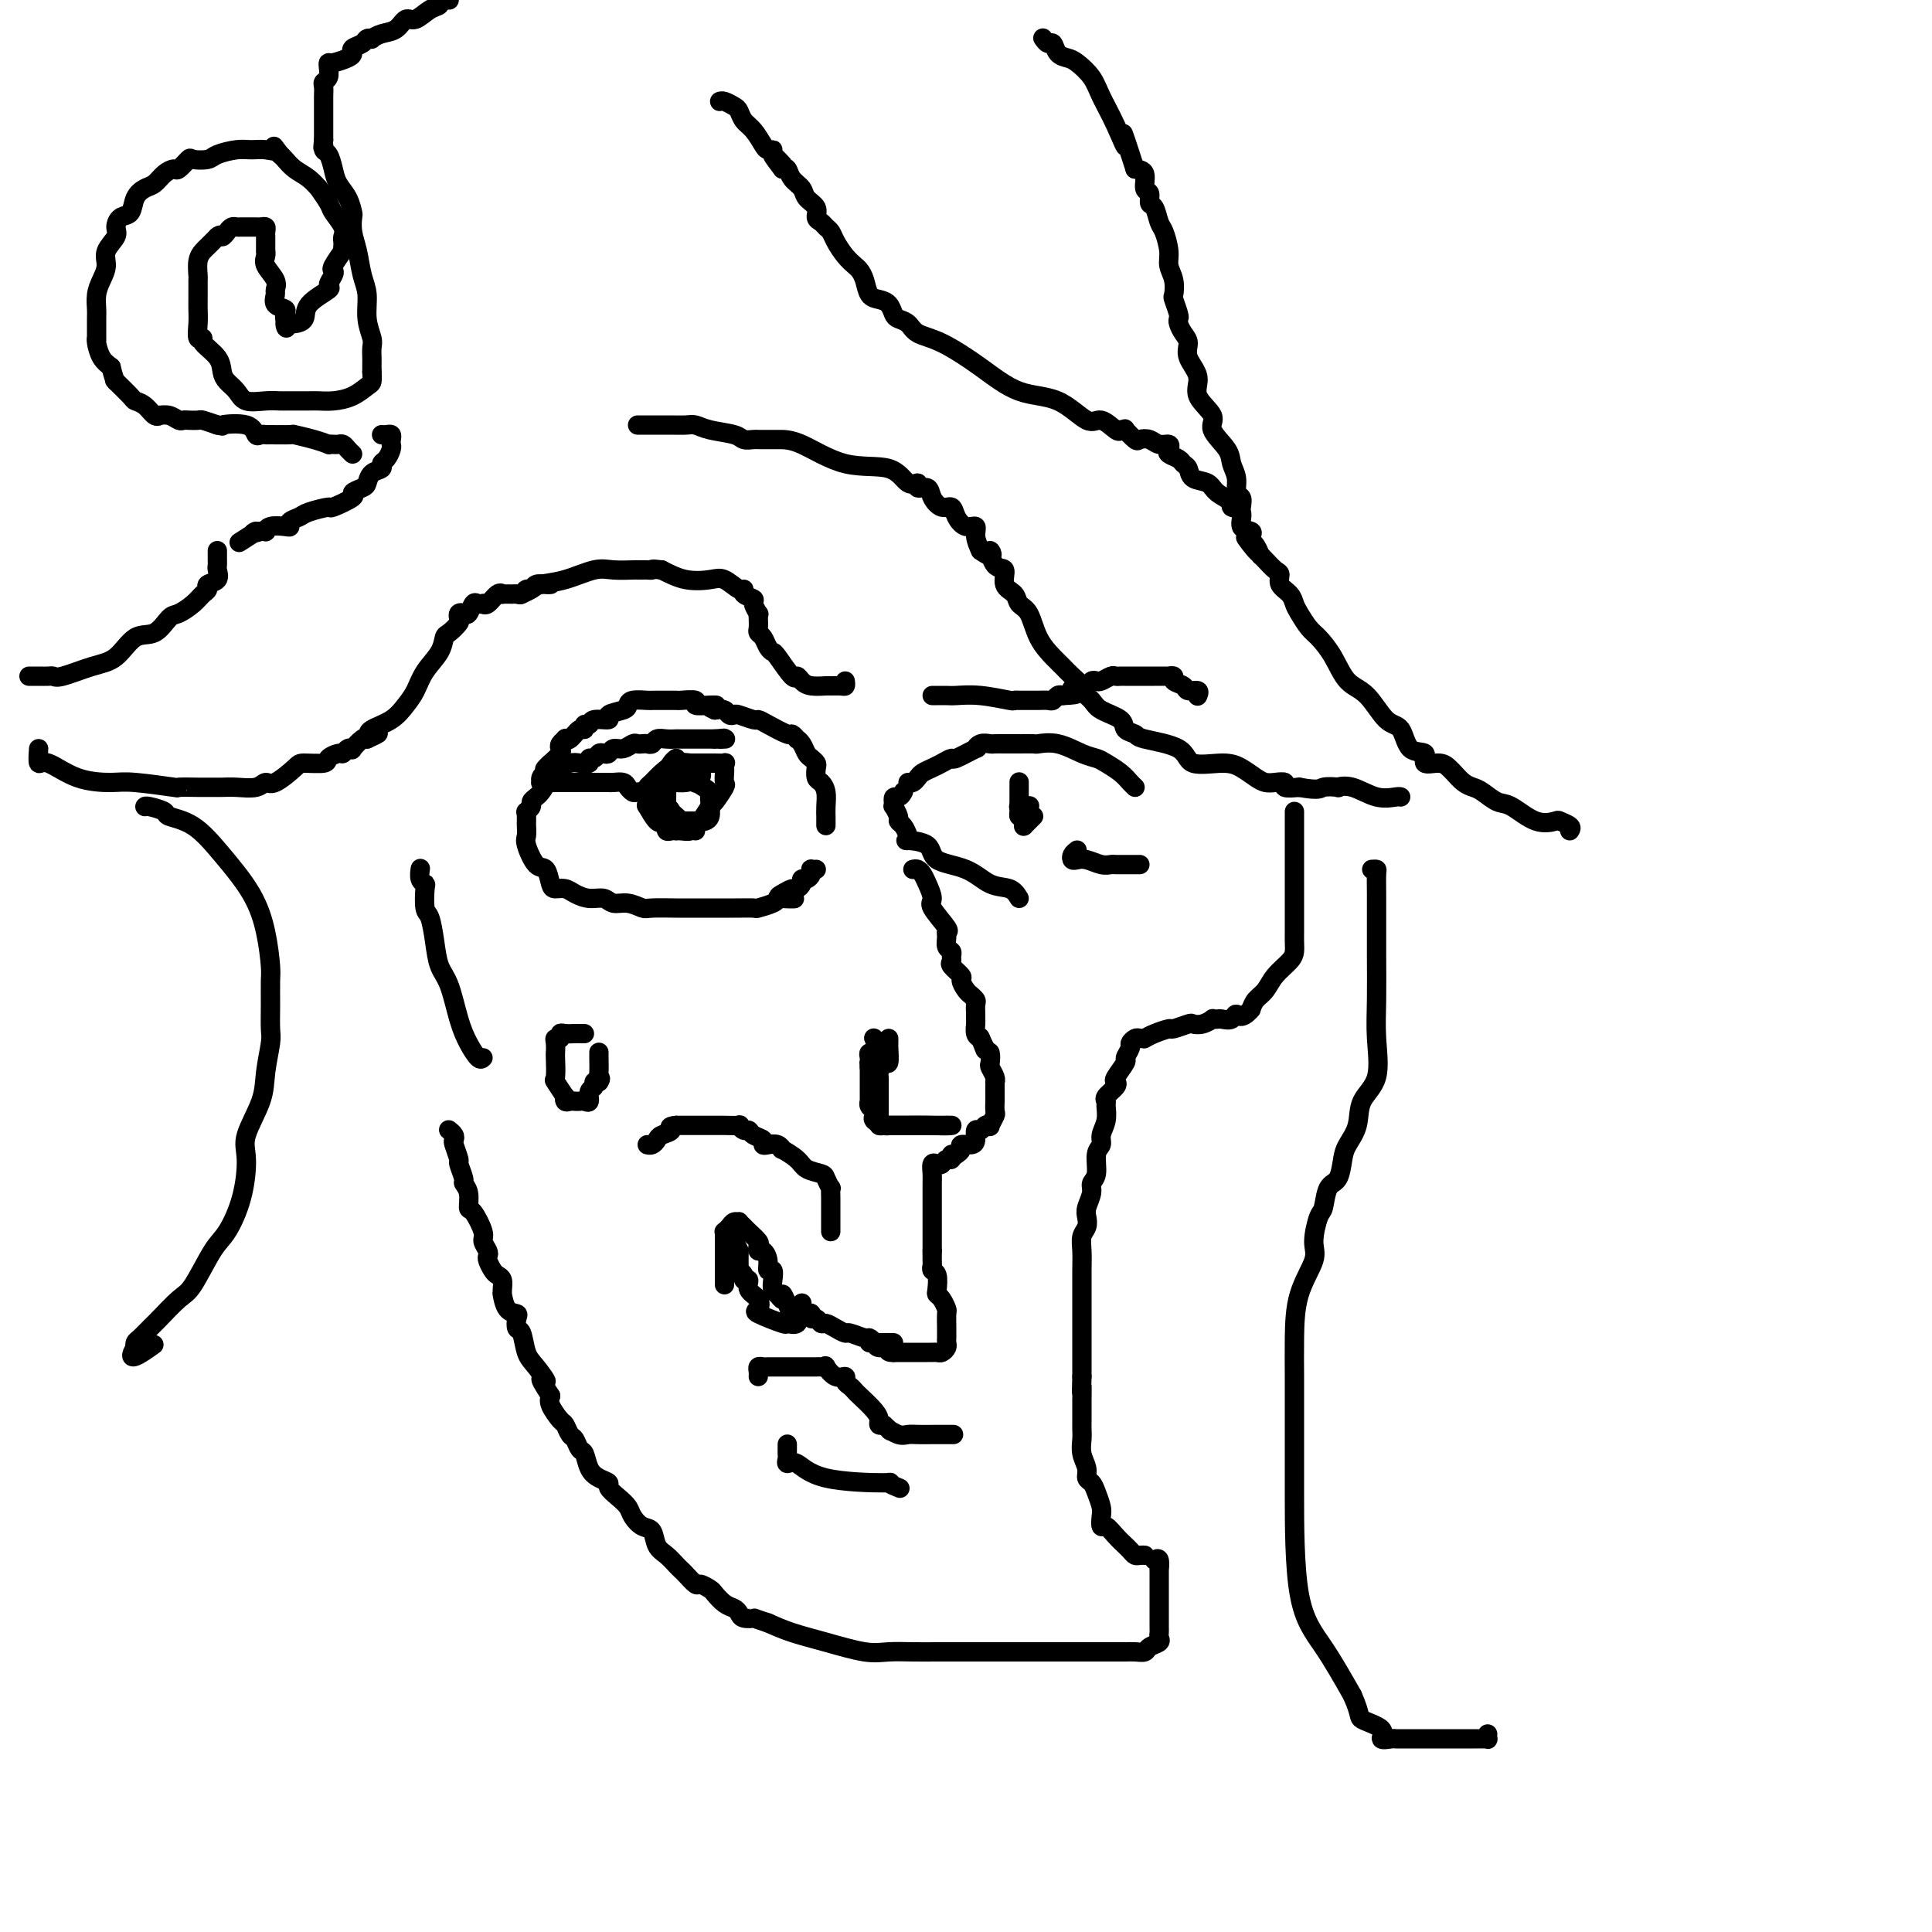 <svg viewBox='0 0 400 400' version='1.1' xmlns='http://www.w3.org/2000/svg' xmlns:xlink='http://www.w3.org/1999/xlink'><g fill='none' stroke='#000000' stroke-width='4' stroke-linecap='round' stroke-linejoin='round'><path d='M150,266c-0.000,-0.313 -0.000,-0.626 0,-1c0.000,-0.374 0.000,-0.808 0,-2c-0.000,-1.192 -0.001,-3.142 0,-4c0.001,-0.858 0.003,-0.625 0,-1c-0.003,-0.375 -0.012,-1.358 0,-2c0.012,-0.642 0.046,-0.942 0,-1c-0.046,-0.058 -0.171,0.127 0,0c0.171,-0.127 0.638,-0.567 1,-1c0.362,-0.433 0.621,-0.860 1,-1c0.379,-0.140 0.880,0.008 1,0c0.120,-0.008 -0.139,-0.171 0,0c0.139,0.171 0.678,0.677 1,1c0.322,0.323 0.429,0.463 1,1c0.571,0.537 1.607,1.470 2,2c0.393,0.530 0.143,0.658 0,1c-0.143,0.342 -0.178,0.899 0,1c0.178,0.101 0.570,-0.254 1,0c0.430,0.254 0.899,1.119 1,2c0.101,0.881 -0.166,1.780 0,2c0.166,0.220 0.766,-0.240 1,0c0.234,0.240 0.101,1.180 0,2c-0.101,0.820 -0.172,1.520 0,2c0.172,0.480 0.586,0.740 1,1'/><path d='M161,268c1.571,2.234 0.997,0.319 1,0c0.003,-0.319 0.581,0.958 1,2c0.419,1.042 0.677,1.850 1,2c0.323,0.150 0.709,-0.359 1,0c0.291,0.359 0.488,1.586 0,2c-0.488,0.414 -1.659,0.014 -2,0c-0.341,-0.014 0.150,0.359 -1,0c-1.150,-0.359 -3.939,-1.449 -5,-2c-1.061,-0.551 -0.393,-0.564 0,-1c0.393,-0.436 0.513,-1.297 0,-2c-0.513,-0.703 -1.658,-1.250 -2,-2c-0.342,-0.750 0.119,-1.703 0,-2c-0.119,-0.297 -0.816,0.062 -1,0c-0.184,-0.062 0.147,-0.545 0,-1c-0.147,-0.455 -0.771,-0.882 -1,-1c-0.229,-0.118 -0.061,0.073 0,0c0.061,-0.073 0.016,-0.411 0,-1c-0.016,-0.589 -0.004,-1.428 0,-2c0.004,-0.572 0.001,-0.878 0,-1c-0.001,-0.122 -0.001,-0.061 0,0'/><path d='M153,259c-0.861,-2.174 -1.014,-1.108 -1,-1c0.014,0.108 0.196,-0.742 0,-1c-0.196,-0.258 -0.771,0.074 -1,0c-0.229,-0.074 -0.113,-0.556 0,-1c0.113,-0.444 0.223,-0.850 0,-1c-0.223,-0.150 -0.778,-0.043 -1,0c-0.222,0.043 -0.111,0.021 0,0'/><path d='M189,180c0.330,-0.075 0.660,-0.150 1,0c0.340,0.150 0.691,0.524 1,1c0.309,0.476 0.576,1.055 1,2c0.424,0.945 1.004,2.255 1,3c-0.004,0.745 -0.590,0.924 0,2c0.590,1.076 2.358,3.048 3,4c0.642,0.952 0.158,0.885 0,1c-0.158,0.115 0.011,0.412 0,1c-0.011,0.588 -0.201,1.466 0,2c0.201,0.534 0.794,0.725 1,1c0.206,0.275 0.026,0.636 0,1c-0.026,0.364 0.101,0.731 0,1c-0.101,0.269 -0.429,0.440 0,1c0.429,0.560 1.617,1.508 2,2c0.383,0.492 -0.037,0.527 0,1c0.037,0.473 0.532,1.382 1,2c0.468,0.618 0.910,0.943 1,1c0.090,0.057 -0.172,-0.153 0,0c0.172,0.153 0.778,0.670 1,1c0.222,0.330 0.059,0.473 0,1c-0.059,0.527 -0.013,1.437 0,2c0.013,0.563 -0.007,0.780 0,1c0.007,0.220 0.040,0.444 0,1c-0.040,0.556 -0.154,1.445 0,2c0.154,0.555 0.577,0.778 1,1'/><path d='M203,215c2.121,5.301 0.424,1.055 0,0c-0.424,-1.055 0.426,1.083 1,2c0.574,0.917 0.872,0.614 1,1c0.128,0.386 0.087,1.462 0,2c-0.087,0.538 -0.219,0.540 0,1c0.219,0.460 0.791,1.380 1,2c0.209,0.620 0.056,0.939 0,1c-0.056,0.061 -0.015,-0.137 0,0c0.015,0.137 0.004,0.609 0,1c-0.004,0.391 -0.001,0.700 0,1c0.001,0.300 0.001,0.590 0,1c-0.001,0.410 -0.004,0.940 0,1c0.004,0.060 0.016,-0.352 0,0c-0.016,0.352 -0.060,1.466 0,2c0.060,0.534 0.224,0.487 0,1c-0.224,0.513 -0.834,1.586 -1,2c-0.166,0.414 0.114,0.170 0,0c-0.114,-0.170 -0.621,-0.266 -1,0c-0.379,0.266 -0.631,0.894 -1,1c-0.369,0.106 -0.855,-0.308 -1,0c-0.145,0.308 0.049,1.340 0,2c-0.049,0.660 -0.343,0.950 -1,1c-0.657,0.050 -1.677,-0.140 -2,0c-0.323,0.140 0.051,0.612 0,1c-0.051,0.388 -0.525,0.694 -1,1'/><path d='M198,239c-1.477,1.327 -1.169,0.146 -1,0c0.169,-0.146 0.199,0.744 0,1c-0.199,0.256 -0.628,-0.122 -1,0c-0.372,0.122 -0.688,0.743 -1,1c-0.312,0.257 -0.619,0.149 -1,0c-0.381,-0.149 -0.834,-0.341 -1,0c-0.166,0.341 -0.044,1.213 0,2c0.044,0.787 0.012,1.487 0,2c-0.012,0.513 -0.003,0.838 0,1c0.003,0.162 0.001,0.162 0,1c-0.001,0.838 -0.000,2.515 0,3c0.000,0.485 0.000,-0.221 0,0c-0.000,0.221 -0.000,1.369 0,2c0.000,0.631 0.000,0.746 0,1c-0.000,0.254 -0.000,0.648 0,1c0.000,0.352 0.000,0.661 0,1c-0.000,0.339 -0.000,0.707 0,1c0.000,0.293 0.000,0.512 0,1c-0.000,0.488 -0.000,1.244 0,2'/><path d='M193,259c0.001,2.366 0.004,0.281 0,0c-0.004,-0.281 -0.015,1.242 0,2c0.015,0.758 0.056,0.753 0,1c-0.056,0.247 -0.208,0.748 0,1c0.208,0.252 0.778,0.257 1,1c0.222,0.743 0.098,2.224 0,3c-0.098,0.776 -0.170,0.845 0,1c0.170,0.155 0.581,0.394 1,1c0.419,0.606 0.844,1.577 1,2c0.156,0.423 0.042,0.299 0,1c-0.042,0.701 -0.010,2.229 0,3c0.010,0.771 -0.000,0.785 0,1c0.000,0.215 0.011,0.632 0,1c-0.011,0.368 -0.045,0.687 0,1c0.045,0.313 0.168,0.620 0,1c-0.168,0.380 -0.626,0.834 -1,1c-0.374,0.166 -0.663,0.044 -1,0c-0.337,-0.044 -0.723,-0.012 -1,0c-0.277,0.012 -0.444,0.003 -1,0c-0.556,-0.003 -1.499,-0.001 -2,0c-0.501,0.001 -0.558,0.000 -1,0c-0.442,-0.000 -1.269,-0.000 -2,0c-0.731,0.000 -1.365,0.000 -2,0'/><path d='M185,280c-1.819,0.071 -0.867,-0.750 -1,-1c-0.133,-0.250 -1.353,0.073 -2,0c-0.647,-0.073 -0.722,-0.541 -1,-1c-0.278,-0.459 -0.760,-0.910 -1,-1c-0.240,-0.090 -0.239,0.182 -1,0c-0.761,-0.182 -2.284,-0.818 -3,-1c-0.716,-0.182 -0.625,0.091 -1,0c-0.375,-0.091 -1.215,-0.545 -2,-1c-0.785,-0.455 -1.516,-0.910 -2,-1c-0.484,-0.090 -0.721,0.186 -1,0c-0.279,-0.186 -0.600,-0.832 -1,-1c-0.400,-0.168 -0.878,0.144 -1,0c-0.122,-0.144 0.111,-0.743 0,-1c-0.111,-0.257 -0.566,-0.172 -1,0c-0.434,0.172 -0.848,0.431 -1,0c-0.152,-0.431 -0.044,-1.552 0,-2c0.044,-0.448 0.022,-0.224 0,0'/><path d='M172,255c0.000,-0.333 0.000,-0.667 0,-1c-0.000,-0.333 -0.000,-0.667 0,-1c0.000,-0.333 0.000,-0.665 0,-1c-0.000,-0.335 -0.000,-0.672 0,-1c0.000,-0.328 0.001,-0.646 0,-1c-0.001,-0.354 -0.004,-0.742 0,-1c0.004,-0.258 0.014,-0.384 0,-1c-0.014,-0.616 -0.052,-1.723 0,-2c0.052,-0.277 0.195,0.274 0,0c-0.195,-0.274 -0.729,-1.374 -1,-2c-0.271,-0.626 -0.278,-0.780 -1,-1c-0.722,-0.220 -2.157,-0.508 -3,-1c-0.843,-0.492 -1.094,-1.190 -2,-2c-0.906,-0.810 -2.468,-1.733 -3,-2c-0.532,-0.267 -0.036,0.122 0,0c0.036,-0.122 -0.389,-0.753 -1,-1c-0.611,-0.247 -1.406,-0.109 -2,0c-0.594,0.109 -0.985,0.188 -1,0c-0.015,-0.188 0.345,-0.643 0,-1c-0.345,-0.357 -1.397,-0.618 -2,-1c-0.603,-0.382 -0.759,-0.887 -1,-1c-0.241,-0.113 -0.567,0.166 -1,0c-0.433,-0.166 -0.974,-0.777 -1,-1c-0.026,-0.223 0.463,-0.060 0,0c-0.463,0.060 -1.878,0.016 -3,0c-1.122,-0.016 -1.950,-0.004 -3,0c-1.050,0.004 -2.323,0.001 -3,0c-0.677,-0.001 -0.759,-0.000 -1,0c-0.241,0.000 -0.642,0.000 -1,0c-0.358,-0.000 -0.674,-0.000 -1,0c-0.326,0.000 -0.663,0.000 -1,0'/><path d='M140,233c-2.129,0.178 -0.952,0.622 -1,1c-0.048,0.378 -1.319,0.690 -2,1c-0.681,0.310 -0.770,0.619 -1,1c-0.230,0.381 -0.600,0.833 -1,1c-0.400,0.167 -0.828,0.048 -1,0c-0.172,-0.048 -0.086,-0.024 0,0'/><path d='M184,215c0.006,0.404 0.012,0.809 0,1c-0.012,0.191 -0.042,0.169 0,1c0.042,0.831 0.155,2.514 0,3c-0.155,0.486 -0.577,-0.226 -1,0c-0.423,0.226 -0.845,1.388 -1,2c-0.155,0.612 -0.041,0.674 0,1c0.041,0.326 0.011,0.917 0,1c-0.011,0.083 -0.003,-0.343 0,0c0.003,0.343 0.001,1.454 0,2c-0.001,0.546 -0.000,0.527 0,1c0.000,0.473 -0.001,1.437 0,2c0.001,0.563 0.003,0.725 0,1c-0.003,0.275 -0.011,0.662 0,1c0.011,0.338 0.041,0.626 0,1c-0.041,0.374 -0.152,0.832 0,1c0.152,0.168 0.565,0.045 1,0c0.435,-0.045 0.890,-0.012 1,0c0.110,0.012 -0.124,0.003 0,0c0.124,-0.003 0.606,-0.001 1,0c0.394,0.001 0.698,0.000 1,0c0.302,-0.000 0.600,-0.000 1,0c0.400,0.000 0.900,0.000 1,0c0.100,-0.000 -0.200,-0.000 0,0c0.200,0.000 0.899,0.000 2,0c1.101,-0.000 2.604,-0.000 4,0c1.396,0.000 2.685,0.000 3,0c0.315,-0.000 -0.342,-0.000 -1,0'/><path d='M196,233c1.479,0.155 -1.824,0.041 -4,0c-2.176,-0.041 -3.226,-0.010 -4,0c-0.774,0.010 -1.273,-0.000 -2,0c-0.727,0.000 -1.684,0.011 -2,0c-0.316,-0.011 0.007,-0.045 0,0c-0.007,0.045 -0.345,0.167 -1,0c-0.655,-0.167 -1.625,-0.623 -2,-1c-0.375,-0.377 -0.153,-0.674 0,-1c0.153,-0.326 0.237,-0.679 0,-1c-0.237,-0.321 -0.796,-0.610 -1,-1c-0.204,-0.390 -0.055,-0.883 0,-1c0.055,-0.117 0.015,0.141 0,0c-0.015,-0.141 -0.004,-0.682 0,-1c0.004,-0.318 0.001,-0.414 0,-1c-0.001,-0.586 -0.000,-1.663 0,-2c0.000,-0.337 0.000,0.064 0,0c-0.000,-0.064 -0.000,-0.594 0,-1c0.000,-0.406 0.000,-0.687 0,-1c-0.000,-0.313 -0.000,-0.656 0,-1'/><path d='M180,221c-0.159,-1.885 -0.058,-1.098 0,-1c0.058,0.098 0.072,-0.495 0,-1c-0.072,-0.505 -0.228,-0.923 0,-1c0.228,-0.077 0.842,0.186 1,0c0.158,-0.186 -0.140,-0.821 0,-1c0.140,-0.179 0.718,0.096 1,0c0.282,-0.096 0.268,-0.564 0,-1c-0.268,-0.436 -0.791,-0.839 -1,-1c-0.209,-0.161 -0.105,-0.081 0,0'/><path d='M211,186c-0.497,-0.813 -0.995,-1.626 -2,-2c-1.005,-0.374 -2.519,-0.311 -4,-1c-1.481,-0.689 -2.929,-2.132 -5,-3c-2.071,-0.868 -4.764,-1.163 -6,-2c-1.236,-0.837 -1.013,-2.217 -2,-3c-0.987,-0.783 -3.183,-0.970 -4,-1c-0.817,-0.030 -0.256,0.095 0,0c0.256,-0.095 0.209,-0.411 0,-1c-0.209,-0.589 -0.578,-1.449 -1,-2c-0.422,-0.551 -0.898,-0.791 -1,-1c-0.102,-0.209 0.168,-0.386 0,-1c-0.168,-0.614 -0.776,-1.665 -1,-2c-0.224,-0.335 -0.064,0.047 0,0c0.064,-0.047 0.032,-0.524 0,-1'/><path d='M185,166c-0.298,-1.405 0.458,-0.917 1,-1c0.542,-0.083 0.869,-0.738 1,-1c0.131,-0.262 0.065,-0.131 0,0'/><path d='M188,162c0.327,0.090 0.653,0.179 1,0c0.347,-0.179 0.713,-0.627 1,-1c0.287,-0.373 0.493,-0.672 1,-1c0.507,-0.328 1.314,-0.684 2,-1c0.686,-0.316 1.251,-0.591 2,-1c0.749,-0.409 1.681,-0.950 2,-1c0.319,-0.050 0.026,0.393 1,0c0.974,-0.393 3.216,-1.622 4,-2c0.784,-0.378 0.110,0.095 0,0c-0.110,-0.095 0.343,-0.757 1,-1c0.657,-0.243 1.518,-0.065 2,0c0.482,0.065 0.585,0.018 1,0c0.415,-0.018 1.141,-0.007 2,0c0.859,0.007 1.850,0.008 3,0c1.150,-0.008 2.458,-0.027 3,0c0.542,0.027 0.318,0.101 1,0c0.682,-0.101 2.269,-0.375 4,0c1.731,0.375 3.605,1.399 5,2c1.395,0.601 2.311,0.778 3,1c0.689,0.222 1.152,0.491 2,1c0.848,0.509 2.083,1.260 3,2c0.917,0.740 1.516,1.468 2,2c0.484,0.532 0.853,0.866 1,1c0.147,0.134 0.074,0.067 0,0'/><path d='M223,176c-0.403,0.312 -0.806,0.623 -1,1c-0.194,0.377 -0.178,0.819 0,1c0.178,0.181 0.520,0.101 1,0c0.480,-0.101 1.098,-0.223 2,0c0.902,0.223 2.087,0.792 3,1c0.913,0.208 1.554,0.056 2,0c0.446,-0.056 0.697,-0.015 1,0c0.303,0.015 0.659,0.004 1,0c0.341,-0.004 0.666,-0.001 1,0c0.334,0.001 0.677,0.000 1,0c0.323,-0.000 0.625,-0.000 1,0c0.375,0.000 0.821,0.000 1,0c0.179,-0.000 0.089,-0.000 0,0'/><path d='M211,162c0.000,-0.097 0.000,-0.194 0,0c-0.000,0.194 -0.000,0.678 0,1c0.000,0.322 0.000,0.481 0,1c-0.000,0.519 -0.001,1.397 0,2c0.001,0.603 0.003,0.932 0,1c-0.003,0.068 -0.011,-0.125 0,0c0.011,0.125 0.041,0.566 0,1c-0.041,0.434 -0.155,0.859 0,1c0.155,0.141 0.578,-0.004 1,0c0.422,0.004 0.845,0.155 1,0c0.155,-0.155 0.044,-0.616 0,-1c-0.044,-0.384 -0.022,-0.692 0,-1'/><path d='M213,167c0.333,-0.333 0.167,-0.167 0,0'/><path d='M144,172c-0.334,-0.447 -0.667,-0.893 -1,-1c-0.333,-0.107 -0.665,0.126 -1,0c-0.335,-0.126 -0.674,-0.611 -1,-1c-0.326,-0.389 -0.638,-0.681 -1,-1c-0.362,-0.319 -0.775,-0.663 -1,-1c-0.225,-0.337 -0.263,-0.665 -1,-1c-0.737,-0.335 -2.172,-0.678 -3,-1c-0.828,-0.322 -1.048,-0.625 -1,-1c0.048,-0.375 0.365,-0.822 0,-1c-0.365,-0.178 -1.411,-0.086 -2,0c-0.589,0.086 -0.721,0.167 -1,0c-0.279,-0.167 -0.705,-0.581 -1,-1c-0.295,-0.419 -0.460,-0.844 -1,-1c-0.540,-0.156 -1.457,-0.042 -2,0c-0.543,0.042 -0.713,0.011 -1,0c-0.287,-0.011 -0.693,-0.003 -1,0c-0.307,0.003 -0.516,0.001 -1,0c-0.484,-0.001 -1.243,-0.000 -2,0c-0.757,0.000 -1.511,0.000 -2,0c-0.489,-0.000 -0.711,-0.000 -1,0c-0.289,0.000 -0.644,0.000 -1,0c-0.356,-0.000 -0.711,-0.000 -1,0c-0.289,0.000 -0.511,0.000 -1,0c-0.489,-0.000 -1.244,-0.000 -2,0'/><path d='M114,162c-2.548,0.000 -1.417,0.000 -1,0c0.417,0.000 0.119,0.000 0,0c-0.119,0.000 -0.060,0.000 0,0'/><path d='M113,162c-0.428,-0.024 -0.856,-0.048 -1,0c-0.144,0.048 -0.004,0.167 0,0c0.004,-0.167 -0.127,-0.619 0,-1c0.127,-0.381 0.511,-0.689 1,-1c0.489,-0.311 1.083,-0.623 2,-1c0.917,-0.377 2.158,-0.818 3,-1c0.842,-0.182 1.286,-0.105 2,0c0.714,0.105 1.697,0.238 2,0c0.303,-0.238 -0.073,-0.847 0,-1c0.073,-0.153 0.596,0.151 1,0c0.404,-0.151 0.688,-0.757 1,-1c0.312,-0.243 0.651,-0.121 1,0c0.349,0.121 0.709,0.243 1,0c0.291,-0.243 0.512,-0.850 1,-1c0.488,-0.150 1.244,0.156 2,0c0.756,-0.156 1.512,-0.773 2,-1c0.488,-0.227 0.707,-0.065 1,0c0.293,0.065 0.658,0.031 1,0c0.342,-0.031 0.659,-0.061 1,0c0.341,0.061 0.706,0.212 1,0c0.294,-0.212 0.517,-0.789 1,-1c0.483,-0.211 1.228,-0.057 2,0c0.772,0.057 1.573,0.015 2,0c0.427,-0.015 0.482,-0.004 1,0c0.518,0.004 1.501,0.001 2,0c0.499,-0.001 0.515,-0.000 1,0c0.485,0.000 1.438,0.000 2,0c0.562,-0.000 0.732,-0.000 1,0c0.268,0.000 0.634,0.000 1,0'/><path d='M148,153c3.417,-0.310 1.458,-0.083 1,0c-0.458,0.083 0.583,0.024 1,0c0.417,-0.024 0.208,-0.012 0,0'/><path d='M171,170c0.000,0.516 0.001,1.033 0,1c-0.001,-0.033 -0.003,-0.615 0,-1c0.003,-0.385 0.011,-0.574 0,-1c-0.011,-0.426 -0.042,-1.087 0,-2c0.042,-0.913 0.156,-2.076 0,-3c-0.156,-0.924 -0.581,-1.610 -1,-2c-0.419,-0.390 -0.833,-0.485 -1,-1c-0.167,-0.515 -0.086,-1.451 0,-2c0.086,-0.549 0.177,-0.711 0,-1c-0.177,-0.289 -0.621,-0.703 -1,-1c-0.379,-0.297 -0.694,-0.476 -1,-1c-0.306,-0.524 -0.604,-1.393 -1,-2c-0.396,-0.607 -0.890,-0.954 -1,-1c-0.110,-0.046 0.163,0.208 0,0c-0.163,-0.208 -0.763,-0.878 -1,-1c-0.237,-0.122 -0.113,0.303 -1,0c-0.887,-0.303 -2.787,-1.335 -4,-2c-1.213,-0.665 -1.740,-0.962 -2,-1c-0.260,-0.038 -0.254,0.182 -1,0c-0.746,-0.182 -2.244,-0.767 -3,-1c-0.756,-0.233 -0.770,-0.114 -1,0c-0.230,0.114 -0.677,0.223 -1,0c-0.323,-0.223 -0.521,-0.778 -1,-1c-0.479,-0.222 -1.240,-0.111 -2,0'/><path d='M148,147c-2.621,-1.150 -0.675,-1.026 0,-1c0.675,0.026 0.077,-0.046 -1,0c-1.077,0.046 -2.634,0.208 -3,0c-0.366,-0.208 0.459,-0.788 0,-1c-0.459,-0.212 -2.204,-0.057 -3,0c-0.796,0.057 -0.645,0.015 -1,0c-0.355,-0.015 -1.216,-0.005 -2,0c-0.784,0.005 -1.492,0.004 -2,0c-0.508,-0.004 -0.816,-0.012 -1,0c-0.184,0.012 -0.243,0.044 -1,0c-0.757,-0.044 -2.210,-0.166 -3,0c-0.790,0.166 -0.916,0.618 -1,1c-0.084,0.382 -0.127,0.695 -1,1c-0.873,0.305 -2.578,0.602 -3,1c-0.422,0.398 0.437,0.895 0,1c-0.437,0.105 -2.172,-0.184 -3,0c-0.828,0.184 -0.750,0.841 -1,1c-0.250,0.159 -0.827,-0.182 -1,0c-0.173,0.182 0.060,0.885 0,1c-0.060,0.115 -0.412,-0.359 -1,0c-0.588,0.359 -1.412,1.549 -2,2c-0.588,0.451 -0.940,0.161 -1,0c-0.060,-0.161 0.173,-0.193 0,0c-0.173,0.193 -0.751,0.613 -1,1c-0.249,0.387 -0.170,0.743 0,1c0.170,0.257 0.430,0.415 0,1c-0.430,0.585 -1.552,1.596 -2,2c-0.448,0.404 -0.224,0.202 0,0'/><path d='M114,158c-2.566,2.202 -0.480,1.206 0,1c0.480,-0.206 -0.646,0.379 -1,1c-0.354,0.621 0.064,1.280 0,2c-0.064,0.720 -0.609,1.503 -1,2c-0.391,0.497 -0.627,0.708 -1,1c-0.373,0.292 -0.884,0.666 -1,1c-0.116,0.334 0.161,0.628 0,1c-0.161,0.372 -0.760,0.820 -1,1c-0.240,0.180 -0.120,0.090 0,0'/><path d='M109,168c0.003,0.785 0.007,1.570 0,2c-0.007,0.430 -0.023,0.505 0,1c0.023,0.495 0.086,1.411 0,2c-0.086,0.589 -0.322,0.852 0,2c0.322,1.148 1.203,3.183 2,4c0.797,0.817 1.511,0.418 2,1c0.489,0.582 0.752,2.146 1,3c0.248,0.854 0.479,0.998 1,1c0.521,0.002 1.332,-0.139 2,0c0.668,0.139 1.193,0.558 2,1c0.807,0.442 1.897,0.907 3,1c1.103,0.093 2.218,-0.185 3,0c0.782,0.185 1.232,0.834 2,1c0.768,0.166 1.853,-0.152 3,0c1.147,0.152 2.355,0.773 3,1c0.645,0.227 0.726,0.061 2,0c1.274,-0.061 3.741,-0.016 5,0c1.259,0.016 1.310,0.004 2,0c0.690,-0.004 2.019,-0.001 3,0c0.981,0.001 1.612,0.000 2,0c0.388,-0.000 0.532,-0.000 1,0c0.468,0.000 1.261,-0.000 2,0c0.739,0.000 1.425,0.001 2,0c0.575,-0.001 1.040,-0.003 1,0c-0.040,0.003 -0.585,0.012 0,0c0.585,-0.012 2.301,-0.044 3,0c0.699,0.044 0.380,0.166 1,0c0.620,-0.166 2.177,-0.619 3,-1c0.823,-0.381 0.911,-0.691 1,-1'/><path d='M161,186c6.289,0.044 2.512,0.153 1,0c-1.512,-0.153 -0.760,-0.567 0,-1c0.760,-0.433 1.527,-0.886 2,-1c0.473,-0.114 0.652,0.110 1,0c0.348,-0.110 0.864,-0.555 1,-1c0.136,-0.445 -0.108,-0.890 0,-1c0.108,-0.110 0.569,0.114 1,0c0.431,-0.114 0.834,-0.566 1,-1c0.166,-0.434 0.096,-0.848 0,-1c-0.096,-0.152 -0.218,-0.041 0,0c0.218,0.041 0.777,0.012 1,0c0.223,-0.012 0.112,-0.006 0,0'/><path d='M140,157c-0.309,0.230 -0.619,0.459 -1,1c-0.381,0.541 -0.834,1.392 -1,2c-0.166,0.608 -0.044,0.971 0,2c0.044,1.029 0.011,2.724 0,4c-0.011,1.276 -0.000,2.132 0,3c0.000,0.868 -0.010,1.749 0,2c0.010,0.251 0.041,-0.129 0,0c-0.041,0.129 -0.152,0.766 0,1c0.152,0.234 0.569,0.064 1,0c0.431,-0.064 0.875,-0.021 1,0c0.125,0.021 -0.070,0.019 0,0c0.070,-0.019 0.404,-0.055 1,0c0.596,0.055 1.454,0.200 2,0c0.546,-0.200 0.781,-0.744 1,-1c0.219,-0.256 0.423,-0.225 1,-1c0.577,-0.775 1.528,-2.358 2,-3c0.472,-0.642 0.466,-0.343 1,-1c0.534,-0.657 1.607,-2.271 2,-3c0.393,-0.729 0.107,-0.574 0,-1c-0.107,-0.426 -0.036,-1.435 0,-2c0.036,-0.565 0.037,-0.687 0,-1c-0.037,-0.313 -0.112,-0.816 0,-1c0.112,-0.184 0.412,-0.049 0,0c-0.412,0.049 -1.534,0.013 -2,0c-0.466,-0.013 -0.276,-0.004 -1,0c-0.724,0.004 -2.362,0.002 -4,0'/><path d='M143,158c-1.299,-0.092 -2.047,-0.323 -3,0c-0.953,0.323 -2.112,1.200 -3,2c-0.888,0.800 -1.506,1.523 -2,2c-0.494,0.477 -0.864,0.707 -1,1c-0.136,0.293 -0.038,0.650 0,1c0.038,0.350 0.017,0.694 0,1c-0.017,0.306 -0.028,0.576 0,1c0.028,0.424 0.095,1.003 0,1c-0.095,-0.003 -0.353,-0.589 0,0c0.353,0.589 1.318,2.354 2,3c0.682,0.646 1.082,0.173 2,0c0.918,-0.173 2.354,-0.047 3,0c0.646,0.047 0.501,0.013 1,0c0.499,-0.013 1.640,-0.005 2,0c0.360,0.005 -0.061,0.009 0,0c0.061,-0.009 0.605,-0.030 1,0c0.395,0.030 0.641,0.110 1,0c0.359,-0.110 0.831,-0.409 1,-1c0.169,-0.591 0.035,-1.472 0,-2c-0.035,-0.528 0.027,-0.702 0,-1c-0.027,-0.298 -0.145,-0.721 0,-1c0.145,-0.279 0.553,-0.415 0,-1c-0.553,-0.585 -2.066,-1.621 -3,-2c-0.934,-0.379 -1.290,-0.102 -2,0c-0.710,0.102 -1.774,0.029 -2,0c-0.226,-0.029 0.387,-0.015 1,0'/><path d='M141,162c-0.234,-1.043 2.182,-0.151 3,0c0.818,0.151 0.037,-0.439 0,-1c-0.037,-0.561 0.670,-1.092 1,-1c0.330,0.092 0.284,0.808 0,1c-0.284,0.192 -0.807,-0.141 -1,0c-0.193,0.141 -0.055,0.754 0,1c0.055,0.246 0.028,0.123 0,0'/><path d='M214,169c-0.309,0.308 -0.619,0.616 -1,1c-0.381,0.384 -0.834,0.842 -1,1c-0.166,0.158 -0.043,0.014 0,0c0.043,-0.014 0.008,0.101 0,0c-0.008,-0.101 0.012,-0.419 0,-1c-0.012,-0.581 -0.056,-1.424 0,-2c0.056,-0.576 0.211,-0.886 0,-1c-0.211,-0.114 -0.788,-0.031 -1,0c-0.212,0.031 -0.061,0.009 0,0c0.061,-0.009 0.030,-0.004 0,0'/><path d='M175,141c0.055,0.423 0.110,0.846 0,1c-0.110,0.154 -0.386,0.039 -1,0c-0.614,-0.039 -1.565,-0.001 -2,0c-0.435,0.001 -0.352,-0.034 -1,0c-0.648,0.034 -2.026,0.139 -3,0c-0.974,-0.139 -1.542,-0.520 -2,-1c-0.458,-0.480 -0.805,-1.059 -1,-1c-0.195,0.059 -0.237,0.755 -1,0c-0.763,-0.755 -2.247,-2.962 -3,-4c-0.753,-1.038 -0.776,-0.907 -1,-1c-0.224,-0.093 -0.648,-0.410 -1,-1c-0.352,-0.590 -0.630,-1.455 -1,-2c-0.370,-0.545 -0.830,-0.771 -1,-1c-0.170,-0.229 -0.050,-0.460 0,-1c0.050,-0.540 0.029,-1.387 0,-2c-0.029,-0.613 -0.068,-0.990 0,-1c0.068,-0.010 0.243,0.347 0,0c-0.243,-0.347 -0.904,-1.397 -1,-2c-0.096,-0.603 0.371,-0.757 0,-1c-0.371,-0.243 -1.581,-0.573 -2,-1c-0.419,-0.427 -0.046,-0.950 0,-1c0.046,-0.050 -0.233,0.373 -1,0c-0.767,-0.373 -2.020,-1.543 -3,-2c-0.980,-0.457 -1.687,-0.200 -3,0c-1.313,0.200 -3.232,0.343 -5,0c-1.768,-0.343 -3.384,-1.171 -5,-2'/><path d='M137,118c-2.415,-0.309 -1.954,-0.083 -2,0c-0.046,0.083 -0.599,0.023 -1,0c-0.401,-0.023 -0.650,-0.008 -1,0c-0.350,0.008 -0.802,0.009 -1,0c-0.198,-0.009 -0.144,-0.028 -1,0c-0.856,0.028 -2.624,0.101 -4,0c-1.376,-0.101 -2.362,-0.377 -4,0c-1.638,0.377 -3.928,1.408 -6,2c-2.072,0.592 -3.927,0.746 -5,1c-1.073,0.254 -1.366,0.607 -2,1c-0.634,0.393 -1.610,0.827 -2,1c-0.390,0.173 -0.195,0.087 0,0'/><path d='M193,144c0.229,0.002 0.458,0.004 1,0c0.542,-0.004 1.398,-0.015 2,0c0.602,0.015 0.950,0.057 2,0c1.050,-0.057 2.801,-0.211 5,0c2.199,0.211 4.845,0.789 6,1c1.155,0.211 0.821,0.057 1,0c0.179,-0.057 0.873,-0.015 1,0c0.127,0.015 -0.313,0.004 0,0c0.313,-0.004 1.379,-0.000 2,0c0.621,0.000 0.796,-0.004 1,0c0.204,0.004 0.436,0.015 1,0c0.564,-0.015 1.461,-0.056 2,0c0.539,0.056 0.722,0.207 1,0c0.278,-0.207 0.651,-0.774 1,-1c0.349,-0.226 0.675,-0.113 1,0'/><path d='M220,144c4.586,-0.166 2.552,-0.579 2,-1c-0.552,-0.421 0.377,-0.848 1,-1c0.623,-0.152 0.941,-0.027 1,0c0.059,0.027 -0.140,-0.044 0,0c0.140,0.044 0.619,0.204 1,0c0.381,-0.204 0.665,-0.773 1,-1c0.335,-0.227 0.720,-0.113 1,0c0.280,0.113 0.456,0.227 1,0c0.544,-0.227 1.455,-0.793 2,-1c0.545,-0.207 0.722,-0.056 1,0c0.278,0.056 0.655,0.015 1,0c0.345,-0.015 0.657,-0.004 1,0c0.343,0.004 0.716,0.001 1,0c0.284,-0.001 0.477,-0.000 1,0c0.523,0.000 1.374,-0.001 2,0c0.626,0.001 1.027,0.003 2,0c0.973,-0.003 2.516,-0.012 3,0c0.484,0.012 -0.093,0.046 0,0c0.093,-0.046 0.856,-0.171 1,0c0.144,0.171 -0.329,0.638 0,1c0.329,0.362 1.461,0.619 2,1c0.539,0.381 0.485,0.886 1,1c0.515,0.114 1.600,-0.162 2,0c0.400,0.162 0.114,0.760 0,1c-0.114,0.240 -0.057,0.120 0,0'/><path d='M132,88c0.744,0.000 1.487,0.000 2,0c0.513,-0.000 0.794,-0.001 1,0c0.206,0.001 0.335,0.003 1,0c0.665,-0.003 1.866,-0.012 3,0c1.134,0.012 2.201,0.046 3,0c0.799,-0.046 1.331,-0.170 2,0c0.669,0.170 1.475,0.634 3,1c1.525,0.366 3.769,0.634 5,1c1.231,0.366 1.448,0.830 2,1c0.552,0.170 1.438,0.045 2,0c0.562,-0.045 0.800,-0.011 1,0c0.200,0.011 0.364,-0.000 1,0c0.636,0.000 1.745,0.012 3,0c1.255,-0.012 2.656,-0.046 5,1c2.344,1.046 5.631,3.174 9,4c3.369,0.826 6.819,0.349 9,1c2.181,0.651 3.095,2.428 4,3c0.905,0.572 1.803,-0.063 2,0c0.197,0.063 -0.308,0.824 0,1c0.308,0.176 1.430,-0.235 2,0c0.570,0.235 0.589,1.114 1,2c0.411,0.886 1.214,1.777 2,2c0.786,0.223 1.555,-0.222 2,0c0.445,0.222 0.567,1.112 1,2c0.433,0.888 1.178,1.774 2,2c0.822,0.226 1.721,-0.208 2,0c0.279,0.208 -0.063,1.060 0,2c0.063,0.940 0.532,1.970 1,3'/><path d='M203,114c3.366,2.453 2.282,0.085 2,0c-0.282,-0.085 0.238,2.113 1,3c0.762,0.887 1.766,0.462 2,1c0.234,0.538 -0.300,2.040 0,3c0.300,0.960 1.435,1.377 2,2c0.565,0.623 0.560,1.451 1,2c0.440,0.549 1.325,0.818 2,2c0.675,1.182 1.142,3.276 2,5c0.858,1.724 2.109,3.077 3,4c0.891,0.923 1.422,1.416 2,2c0.578,0.584 1.202,1.259 2,2c0.798,0.741 1.769,1.549 2,2c0.231,0.451 -0.280,0.544 0,1c0.280,0.456 1.350,1.274 2,2c0.650,0.726 0.879,1.360 2,2c1.121,0.640 3.134,1.286 4,2c0.866,0.714 0.584,1.495 1,2c0.416,0.505 1.528,0.734 2,1c0.472,0.266 0.303,0.571 2,1c1.697,0.429 5.259,0.983 7,2c1.741,1.017 1.660,2.497 3,3c1.340,0.503 4.102,0.030 6,0c1.898,-0.030 2.933,0.383 4,1c1.067,0.617 2.164,1.437 3,2c0.836,0.563 1.409,0.869 2,1c0.591,0.131 1.200,0.087 2,0c0.800,-0.087 1.792,-0.216 2,0c0.208,0.216 -0.369,0.776 0,1c0.369,0.224 1.685,0.112 3,0'/><path d='M269,163c4.345,0.776 4.209,0.215 5,0c0.791,-0.215 2.509,-0.086 3,0c0.491,0.086 -0.247,0.128 0,0c0.247,-0.128 1.478,-0.427 3,0c1.522,0.427 3.336,1.578 5,2c1.664,0.422 3.179,0.114 4,0c0.821,-0.114 0.949,-0.032 1,0c0.051,0.032 0.026,0.016 0,0'/><path d='M325,172c0.219,-0.316 0.438,-0.631 0,-1c-0.438,-0.369 -1.534,-0.791 -2,-1c-0.466,-0.209 -0.303,-0.206 -1,0c-0.697,0.206 -2.256,0.616 -4,0c-1.744,-0.616 -3.674,-2.258 -5,-3c-1.326,-0.742 -2.047,-0.584 -3,-1c-0.953,-0.416 -2.139,-1.406 -3,-2c-0.861,-0.594 -1.398,-0.790 -2,-1c-0.602,-0.210 -1.270,-0.432 -2,-1c-0.730,-0.568 -1.524,-1.480 -2,-2c-0.476,-0.520 -0.635,-0.647 -1,-1c-0.365,-0.353 -0.937,-0.932 -2,-1c-1.063,-0.068 -2.619,0.375 -3,0c-0.381,-0.375 0.412,-1.567 0,-2c-0.412,-0.433 -2.028,-0.105 -3,-1c-0.972,-0.895 -1.299,-3.011 -2,-4c-0.701,-0.989 -1.777,-0.849 -3,-2c-1.223,-1.151 -2.592,-3.592 -4,-5c-1.408,-1.408 -2.853,-1.785 -4,-3c-1.147,-1.215 -1.995,-3.270 -3,-5c-1.005,-1.730 -2.166,-3.135 -3,-4c-0.834,-0.865 -1.341,-1.190 -2,-2c-0.659,-0.810 -1.468,-2.105 -2,-3c-0.532,-0.895 -0.785,-1.391 -1,-2c-0.215,-0.609 -0.390,-1.333 -1,-2c-0.610,-0.667 -1.655,-1.278 -2,-2c-0.345,-0.722 0.011,-1.554 0,-2c-0.011,-0.446 -0.387,-0.505 -1,-1c-0.613,-0.495 -1.461,-1.427 -2,-2c-0.539,-0.573 -0.770,-0.786 -1,-1'/><path d='M261,115c-5.502,-6.831 -2.257,-2.408 -1,-1c1.257,1.408 0.525,-0.198 0,-1c-0.525,-0.802 -0.842,-0.800 -1,-1c-0.158,-0.200 -0.156,-0.603 0,-1c0.156,-0.397 0.465,-0.788 0,-1c-0.465,-0.212 -1.704,-0.245 -2,-1c-0.296,-0.755 0.350,-2.234 0,-3c-0.350,-0.766 -1.698,-0.820 -2,-1c-0.302,-0.180 0.442,-0.486 0,-1c-0.442,-0.514 -2.069,-1.237 -3,-2c-0.931,-0.763 -1.165,-1.566 -2,-2c-0.835,-0.434 -2.270,-0.497 -3,-1c-0.730,-0.503 -0.756,-1.444 -1,-2c-0.244,-0.556 -0.705,-0.727 -1,-1c-0.295,-0.273 -0.425,-0.646 -1,-1c-0.575,-0.354 -1.596,-0.687 -2,-1c-0.404,-0.313 -0.192,-0.606 0,-1c0.192,-0.394 0.365,-0.888 0,-1c-0.365,-0.112 -1.269,0.159 -2,0c-0.731,-0.159 -1.291,-0.746 -2,-1c-0.709,-0.254 -1.567,-0.173 -2,0c-0.433,0.173 -0.442,0.439 -1,0c-0.558,-0.439 -1.665,-1.581 -2,-2c-0.335,-0.419 0.102,-0.113 0,0c-0.102,0.113 -0.743,0.032 -1,0c-0.257,-0.032 -0.128,-0.016 0,0'/><path d='M232,89c-0.139,0.257 -0.278,0.514 -1,0c-0.722,-0.514 -2.027,-1.798 -3,-2c-0.973,-0.202 -1.613,0.678 -3,0c-1.387,-0.678 -3.520,-2.916 -6,-4c-2.480,-1.084 -5.308,-1.015 -8,-2c-2.692,-0.985 -5.250,-3.024 -8,-5c-2.750,-1.976 -5.693,-3.891 -8,-5c-2.307,-1.109 -3.979,-1.414 -5,-2c-1.021,-0.586 -1.389,-1.453 -2,-2c-0.611,-0.547 -1.463,-0.775 -2,-1c-0.537,-0.225 -0.760,-0.448 -1,-1c-0.240,-0.552 -0.498,-1.433 -1,-2c-0.502,-0.567 -1.247,-0.820 -2,-1c-0.753,-0.180 -1.514,-0.288 -2,-1c-0.486,-0.712 -0.697,-2.029 -1,-3c-0.303,-0.971 -0.697,-1.598 -1,-2c-0.303,-0.402 -0.515,-0.580 -1,-1c-0.485,-0.420 -1.243,-1.082 -2,-2c-0.757,-0.918 -1.514,-2.090 -2,-3c-0.486,-0.910 -0.703,-1.556 -1,-2c-0.297,-0.444 -0.675,-0.685 -1,-1c-0.325,-0.315 -0.597,-0.703 -1,-1c-0.403,-0.297 -0.938,-0.502 -1,-1c-0.062,-0.498 0.348,-1.290 0,-2c-0.348,-0.710 -1.455,-1.340 -2,-2c-0.545,-0.660 -0.527,-1.352 -1,-2c-0.473,-0.648 -1.435,-1.251 -2,-2c-0.565,-0.749 -0.733,-1.642 -1,-2c-0.267,-0.358 -0.634,-0.179 -1,0'/><path d='M162,35c-4.207,-5.382 -0.723,-1.835 0,-1c0.723,0.835 -1.315,-1.040 -2,-2c-0.685,-0.960 -0.019,-1.005 0,-1c0.019,0.005 -0.611,0.061 -1,0c-0.389,-0.061 -0.537,-0.240 -1,-1c-0.463,-0.760 -1.241,-2.102 -2,-3c-0.759,-0.898 -1.499,-1.351 -2,-2c-0.501,-0.649 -0.761,-1.494 -1,-2c-0.239,-0.506 -0.456,-0.672 -1,-1c-0.544,-0.328 -1.416,-0.819 -2,-1c-0.584,-0.181 -0.881,-0.052 -1,0c-0.119,0.052 -0.059,0.026 0,0'/><path d='M257,105c0.121,-0.803 0.242,-1.606 0,-2c-0.242,-0.394 -0.848,-0.377 -1,-1c-0.152,-0.623 0.148,-1.884 0,-3c-0.148,-1.116 -0.745,-2.087 -1,-3c-0.255,-0.913 -0.168,-1.769 -1,-3c-0.832,-1.231 -2.585,-2.836 -3,-4c-0.415,-1.164 0.506,-1.887 0,-3c-0.506,-1.113 -2.440,-2.616 -3,-4c-0.560,-1.384 0.253,-2.651 0,-4c-0.253,-1.349 -1.571,-2.782 -2,-4c-0.429,-1.218 0.030,-2.222 0,-3c-0.030,-0.778 -0.548,-1.330 -1,-2c-0.452,-0.670 -0.840,-1.459 -1,-2c-0.160,-0.541 -0.094,-0.833 0,-1c0.094,-0.167 0.217,-0.208 0,-1c-0.217,-0.792 -0.775,-2.335 -1,-3c-0.225,-0.665 -0.116,-0.451 0,-1c0.116,-0.549 0.238,-1.861 0,-3c-0.238,-1.139 -0.837,-2.106 -1,-3c-0.163,-0.894 0.110,-1.716 0,-3c-0.110,-1.284 -0.603,-3.031 -1,-4c-0.397,-0.969 -0.699,-1.161 -1,-2c-0.301,-0.839 -0.601,-2.326 -1,-3c-0.399,-0.674 -0.897,-0.534 -1,-1c-0.103,-0.466 0.189,-1.537 0,-2c-0.189,-0.463 -0.859,-0.317 -1,-1c-0.141,-0.683 0.245,-2.195 0,-3c-0.245,-0.805 -1.123,-0.902 -2,-1'/><path d='M235,35c-3.778,-11.802 -2.223,-6.307 -2,-5c0.223,1.307 -0.884,-1.572 -2,-4c-1.116,-2.428 -2.239,-4.403 -3,-6c-0.761,-1.597 -1.160,-2.814 -2,-4c-0.840,-1.186 -2.123,-2.341 -3,-3c-0.877,-0.659 -1.349,-0.821 -2,-1c-0.651,-0.179 -1.481,-0.374 -2,-1c-0.519,-0.626 -0.727,-1.683 -1,-2c-0.273,-0.317 -0.612,0.107 -1,0c-0.388,-0.107 -0.825,-0.745 -1,-1c-0.175,-0.255 -0.087,-0.128 0,0'/><path d='M93,0c-0.885,-0.100 -1.770,-0.200 -2,0c-0.230,0.200 0.196,0.702 0,1c-0.196,0.298 -1.014,0.394 -2,1c-0.986,0.606 -2.139,1.721 -3,2c-0.861,0.279 -1.431,-0.279 -2,0c-0.569,0.279 -1.136,1.394 -2,2c-0.864,0.606 -2.023,0.701 -3,1c-0.977,0.299 -1.772,0.801 -2,1c-0.228,0.199 0.111,0.095 0,0c-0.111,-0.095 -0.672,-0.180 -1,0c-0.328,0.180 -0.424,0.627 -1,1c-0.576,0.373 -1.632,0.674 -2,1c-0.368,0.326 -0.046,0.678 0,1c0.046,0.322 -0.183,0.615 -1,1c-0.817,0.385 -2.223,0.863 -3,1c-0.777,0.137 -0.926,-0.066 -1,0c-0.074,0.066 -0.072,0.402 0,1c0.072,0.598 0.216,1.460 0,2c-0.216,0.540 -0.790,0.760 -1,1c-0.210,0.240 -0.056,0.502 0,1c0.056,0.498 0.015,1.233 0,2c-0.015,0.767 -0.004,1.567 0,2c0.004,0.433 0.001,0.500 0,1c-0.001,0.500 -0.000,1.433 0,2c0.000,0.567 0.000,0.768 0,1c-0.000,0.232 -0.000,0.495 0,1c0.000,0.505 0.000,1.253 0,2'/><path d='M67,29c-0.297,2.647 -0.039,1.265 0,1c0.039,-0.265 -0.141,0.589 0,1c0.141,0.411 0.602,0.380 1,1c0.398,0.620 0.734,1.891 1,3c0.266,1.109 0.463,2.057 1,3c0.537,0.943 1.415,1.882 2,3c0.585,1.118 0.877,2.417 1,3c0.123,0.583 0.075,0.451 0,1c-0.075,0.549 -0.179,1.780 0,3c0.179,1.220 0.640,2.428 1,4c0.360,1.572 0.618,3.509 1,5c0.382,1.491 0.887,2.536 1,4c0.113,1.464 -0.166,3.348 0,5c0.166,1.652 0.776,3.072 1,4c0.224,0.928 0.060,1.363 0,2c-0.060,0.637 -0.016,1.477 0,2c0.016,0.523 0.004,0.728 0,1c-0.004,0.272 -0.001,0.612 0,1c0.001,0.388 0.000,0.825 0,1c-0.000,0.175 -0.000,0.087 0,0'/><path d='M77,77c0.049,0.785 0.098,1.569 0,2c-0.098,0.431 -0.342,0.508 -1,1c-0.658,0.492 -1.731,1.400 -3,2c-1.269,0.600 -2.734,0.893 -4,1c-1.266,0.107 -2.333,0.028 -3,0c-0.667,-0.028 -0.935,-0.006 -2,0c-1.065,0.006 -2.928,-0.004 -4,0c-1.072,0.004 -1.351,0.023 -2,0c-0.649,-0.023 -1.666,-0.088 -3,0c-1.334,0.088 -2.985,0.330 -4,0c-1.015,-0.330 -1.394,-1.233 -2,-2c-0.606,-0.767 -1.440,-1.397 -2,-2c-0.560,-0.603 -0.847,-1.178 -1,-2c-0.153,-0.822 -0.170,-1.889 -1,-3c-0.830,-1.111 -2.471,-2.265 -3,-3c-0.529,-0.735 0.054,-1.050 0,-1c-0.054,0.050 -0.747,0.467 -1,0c-0.253,-0.467 -0.068,-1.817 0,-3c0.068,-1.183 0.018,-2.199 0,-3c-0.018,-0.801 -0.006,-1.387 0,-2c0.006,-0.613 0.005,-1.253 0,-2c-0.005,-0.747 -0.013,-1.600 0,-2c0.013,-0.400 0.048,-0.348 0,-1c-0.048,-0.652 -0.178,-2.010 0,-3c0.178,-0.990 0.663,-1.613 1,-2c0.337,-0.387 0.525,-0.539 1,-1c0.475,-0.461 1.238,-1.230 2,-2'/><path d='M45,49c0.797,-0.729 0.791,-0.052 1,0c0.209,0.052 0.633,-0.522 1,-1c0.367,-0.478 0.676,-0.860 1,-1c0.324,-0.140 0.664,-0.038 1,0c0.336,0.038 0.667,0.010 1,0c0.333,-0.010 0.667,-0.004 1,0c0.333,0.004 0.664,0.004 1,0c0.336,-0.004 0.679,-0.012 1,0c0.321,0.012 0.622,0.043 1,0c0.378,-0.043 0.833,-0.162 1,0c0.167,0.162 0.045,0.603 0,1c-0.045,0.397 -0.011,0.750 0,1c0.011,0.250 0.001,0.398 0,1c-0.001,0.602 0.007,1.659 0,2c-0.007,0.341 -0.030,-0.035 0,0c0.030,0.035 0.114,0.481 0,1c-0.114,0.519 -0.425,1.113 0,2c0.425,0.887 1.585,2.069 2,3c0.415,0.931 0.083,1.611 0,2c-0.083,0.389 0.083,0.486 0,1c-0.083,0.514 -0.414,1.444 0,2c0.414,0.556 1.575,0.737 2,1c0.425,0.263 0.114,0.609 0,1c-0.114,0.391 -0.033,0.826 0,1c0.033,0.174 0.016,0.087 0,0'/><path d='M59,66c0.711,3.165 -0.012,1.579 0,1c0.012,-0.579 0.759,-0.149 1,0c0.241,0.149 -0.025,0.019 0,0c0.025,-0.019 0.342,0.074 1,0c0.658,-0.074 1.658,-0.314 2,-1c0.342,-0.686 0.025,-1.820 1,-3c0.975,-1.180 3.240,-2.408 4,-3c0.760,-0.592 0.015,-0.548 0,-1c-0.015,-0.452 0.700,-1.398 1,-2c0.300,-0.602 0.186,-0.858 0,-1c-0.186,-0.142 -0.442,-0.171 0,-1c0.442,-0.829 1.582,-2.459 2,-3c0.418,-0.541 0.114,0.008 0,0c-0.114,-0.008 -0.038,-0.573 0,-1c0.038,-0.427 0.037,-0.718 0,-1c-0.037,-0.282 -0.109,-0.557 0,-1c0.109,-0.443 0.398,-1.056 0,-2c-0.398,-0.944 -1.485,-2.221 -2,-3c-0.515,-0.779 -0.459,-1.062 -1,-2c-0.541,-0.938 -1.679,-2.531 -2,-3c-0.321,-0.469 0.174,0.187 0,0c-0.174,-0.187 -1.016,-1.215 -2,-2c-0.984,-0.785 -2.111,-1.327 -3,-2c-0.889,-0.673 -1.540,-1.478 -2,-2c-0.460,-0.522 -0.730,-0.761 -1,-1'/><path d='M58,32c-2.156,-2.856 -1.047,-1.494 -1,-1c0.047,0.494 -0.969,0.122 -2,0c-1.031,-0.122 -2.077,0.006 -3,0c-0.923,-0.006 -1.724,-0.147 -3,0c-1.276,0.147 -3.028,0.583 -4,1c-0.972,0.417 -1.163,0.815 -2,1c-0.837,0.185 -2.321,0.157 -3,0c-0.679,-0.157 -0.552,-0.441 -1,0c-0.448,0.441 -1.471,1.609 -2,2c-0.529,0.391 -0.566,0.004 -1,0c-0.434,-0.004 -1.267,0.374 -2,1c-0.733,0.626 -1.366,1.501 -2,2c-0.634,0.499 -1.271,0.623 -2,1c-0.729,0.377 -1.552,1.006 -2,2c-0.448,0.994 -0.520,2.352 -1,3c-0.480,0.648 -1.368,0.585 -2,1c-0.632,0.415 -1.009,1.307 -1,2c0.009,0.693 0.405,1.185 0,2c-0.405,0.815 -1.611,1.952 -2,3c-0.389,1.048 0.039,2.007 0,3c-0.039,0.993 -0.547,2.018 -1,3c-0.453,0.982 -0.853,1.919 -1,3c-0.147,1.081 -0.040,2.305 0,3c0.040,0.695 0.013,0.861 0,2c-0.013,1.139 -0.012,3.250 0,4c0.012,0.750 0.034,0.139 0,0c-0.034,-0.139 -0.125,0.193 0,1c0.125,0.807 0.464,2.088 1,3c0.536,0.912 1.268,1.456 2,2'/><path d='M23,76c0.737,3.045 1.079,3.157 1,3c-0.079,-0.157 -0.579,-0.585 0,0c0.579,0.585 2.236,2.181 3,3c0.764,0.819 0.634,0.861 1,1c0.366,0.139 1.228,0.376 2,1c0.772,0.624 1.453,1.635 2,2c0.547,0.365 0.959,0.084 1,0c0.041,-0.084 -0.288,0.030 0,0c0.288,-0.030 1.195,-0.204 2,0c0.805,0.204 1.510,0.786 2,1c0.490,0.214 0.767,0.060 1,0c0.233,-0.060 0.423,-0.026 1,0c0.577,0.026 1.540,0.046 2,0c0.460,-0.046 0.417,-0.156 1,0c0.583,0.156 1.791,0.578 3,1'/><path d='M45,88c1.964,0.342 0.372,0.197 1,0c0.628,-0.197 3.474,-0.445 5,0c1.526,0.445 1.730,1.584 2,2c0.270,0.416 0.605,0.111 1,0c0.395,-0.111 0.850,-0.027 1,0c0.150,0.027 -0.005,-0.003 1,0c1.005,0.003 3.168,0.039 4,0c0.832,-0.039 0.331,-0.154 1,0c0.669,0.154 2.508,0.577 4,1c1.492,0.423 2.637,0.845 3,1c0.363,0.155 -0.058,0.044 0,0c0.058,-0.044 0.594,-0.022 1,0c0.406,0.022 0.683,0.045 1,0c0.317,-0.045 0.672,-0.156 1,0c0.328,0.156 0.627,0.581 1,1c0.373,0.419 0.821,0.834 1,1c0.179,0.166 0.090,0.083 0,0'/><path d='M79,90c0.310,0.023 0.620,0.047 1,0c0.380,-0.047 0.831,-0.163 1,0c0.169,0.163 0.055,0.607 0,1c-0.055,0.393 -0.051,0.735 0,1c0.051,0.265 0.151,0.451 0,1c-0.151,0.549 -0.552,1.460 -1,2c-0.448,0.540 -0.945,0.708 -1,1c-0.055,0.292 0.330,0.709 0,1c-0.330,0.291 -1.377,0.458 -2,1c-0.623,0.542 -0.823,1.459 -1,2c-0.177,0.541 -0.331,0.704 -1,1c-0.669,0.296 -1.853,0.723 -2,1c-0.147,0.277 0.744,0.403 0,1c-0.744,0.597 -3.121,1.665 -4,2c-0.879,0.335 -0.260,-0.064 -1,0c-0.740,0.064 -2.840,0.592 -4,1c-1.160,0.408 -1.379,0.697 -2,1c-0.621,0.303 -1.645,0.621 -2,1c-0.355,0.379 -0.042,0.820 0,1c0.042,0.180 -0.188,0.101 -1,0c-0.812,-0.101 -2.207,-0.223 -3,0c-0.793,0.223 -0.983,0.791 -1,1c-0.017,0.209 0.138,0.060 0,0c-0.138,-0.060 -0.569,-0.030 -1,0'/><path d='M54,110c-2.988,0.964 -0.958,-0.125 -1,0c-0.042,0.125 -2.155,1.464 -3,2c-0.845,0.536 -0.423,0.268 0,0'/><path d='M45,114c0.001,0.336 0.002,0.671 0,1c-0.002,0.329 -0.008,0.651 0,1c0.008,0.349 0.031,0.724 0,1c-0.031,0.276 -0.116,0.455 0,1c0.116,0.545 0.433,1.458 0,2c-0.433,0.542 -1.614,0.713 -2,1c-0.386,0.287 0.025,0.691 0,1c-0.025,0.309 -0.484,0.525 -1,1c-0.516,0.475 -1.089,1.210 -2,2c-0.911,0.790 -2.161,1.637 -3,2c-0.839,0.363 -1.268,0.243 -2,1c-0.732,0.757 -1.768,2.393 -3,3c-1.232,0.607 -2.659,0.187 -4,1c-1.341,0.813 -2.596,2.859 -4,4c-1.404,1.141 -2.957,1.378 -5,2c-2.043,0.622 -4.574,1.631 -6,2c-1.426,0.369 -1.745,0.099 -2,0c-0.255,-0.099 -0.447,-0.027 -1,0c-0.553,0.027 -1.468,0.007 -2,0c-0.532,-0.007 -0.682,-0.002 -1,0c-0.318,0.002 -0.805,0.001 -1,0c-0.195,-0.001 -0.097,-0.000 0,0'/><path d='M8,155c-0.095,1.350 -0.190,2.701 0,3c0.190,0.299 0.666,-0.452 2,0c1.334,0.452 3.527,2.107 6,3c2.473,0.893 5.227,1.024 7,1c1.773,-0.024 2.564,-0.203 5,0c2.436,0.203 6.515,0.786 8,1c1.485,0.214 0.375,0.057 1,0c0.625,-0.057 2.984,-0.016 4,0c1.016,0.016 0.688,0.005 1,0c0.312,-0.005 1.263,-0.006 2,0c0.737,0.006 1.259,0.018 2,0c0.741,-0.018 1.701,-0.068 3,0c1.299,0.068 2.936,0.253 4,0c1.064,-0.253 1.553,-0.943 2,-1c0.447,-0.057 0.850,0.518 2,0c1.150,-0.518 3.047,-2.129 4,-3c0.953,-0.871 0.962,-1.003 2,-1c1.038,0.003 3.104,0.141 4,0c0.896,-0.141 0.623,-0.560 1,-1c0.377,-0.440 1.406,-0.901 2,-1c0.594,-0.099 0.754,0.162 1,0c0.246,-0.162 0.577,-0.748 1,-1c0.423,-0.252 0.938,-0.171 1,0c0.062,0.171 -0.330,0.431 0,0c0.330,-0.431 1.380,-1.552 2,-2c0.620,-0.448 0.810,-0.224 1,0'/><path d='M76,153c3.839,-1.735 1.935,-1.072 1,-1c-0.935,0.072 -0.901,-0.448 0,-1c0.901,-0.552 2.669,-1.137 4,-2c1.331,-0.863 2.227,-2.004 3,-3c0.773,-0.996 1.424,-1.848 2,-3c0.576,-1.152 1.076,-2.603 2,-4c0.924,-1.397 2.272,-2.741 3,-4c0.728,-1.259 0.835,-2.432 1,-3c0.165,-0.568 0.387,-0.531 1,-1c0.613,-0.469 1.617,-1.444 2,-2c0.383,-0.556 0.144,-0.692 0,-1c-0.144,-0.308 -0.194,-0.786 0,-1c0.194,-0.214 0.630,-0.162 1,0c0.370,0.162 0.673,0.435 1,0c0.327,-0.435 0.678,-1.579 1,-2c0.322,-0.421 0.614,-0.120 1,0c0.386,0.120 0.864,0.060 1,0c0.136,-0.060 -0.070,-0.121 0,0c0.070,0.121 0.418,0.425 1,0c0.582,-0.425 1.399,-1.578 2,-2c0.601,-0.422 0.987,-0.112 1,0c0.013,0.112 -0.347,0.026 0,0c0.347,-0.026 1.403,0.008 2,0c0.597,-0.008 0.736,-0.059 1,0c0.264,0.059 0.652,0.226 1,0c0.348,-0.226 0.657,-0.845 1,-1c0.343,-0.155 0.719,0.155 1,0c0.281,-0.155 0.467,-0.773 1,-1c0.533,-0.227 1.413,-0.061 2,0c0.587,0.061 0.882,0.017 1,0c0.118,-0.017 0.059,-0.009 0,0'/><path d='M268,168c0.000,0.333 0.000,0.667 0,1c-0.000,0.333 -0.000,0.666 0,1c0.000,0.334 0.000,0.668 0,1c-0.000,0.332 -0.000,0.663 0,1c0.000,0.337 0.000,0.679 0,1c-0.000,0.321 -0.000,0.620 0,1c0.000,0.380 0.000,0.840 0,1c-0.000,0.160 -0.000,0.019 0,0c0.000,-0.019 0.000,0.085 0,1c-0.000,0.915 -0.000,2.640 0,4c0.000,1.360 0.000,2.353 0,3c-0.000,0.647 -0.000,0.948 0,2c0.000,1.052 0.000,2.855 0,4c-0.000,1.145 -0.000,1.633 0,2c0.000,0.367 0.000,0.612 0,1c-0.000,0.388 -0.001,0.918 0,1c0.001,0.082 0.005,-0.285 0,0c-0.005,0.285 -0.017,1.221 0,2c0.017,0.779 0.065,1.402 0,2c-0.065,0.598 -0.241,1.171 -1,2c-0.759,0.829 -2.100,1.913 -3,3c-0.900,1.087 -1.358,2.177 -2,3c-0.642,0.823 -1.469,1.378 -2,2c-0.531,0.622 -0.765,1.311 -1,2'/><path d='M259,209c-2.041,2.332 -2.642,1.161 -3,1c-0.358,-0.161 -0.473,0.688 -1,1c-0.527,0.312 -1.467,0.087 -2,0c-0.533,-0.087 -0.658,-0.037 -1,0c-0.342,0.037 -0.902,0.061 -1,0c-0.098,-0.061 0.264,-0.209 0,0c-0.264,0.209 -1.154,0.773 -2,1c-0.846,0.227 -1.648,0.116 -2,0c-0.352,-0.116 -0.256,-0.238 -1,0c-0.744,0.238 -2.329,0.834 -3,1c-0.671,0.166 -0.428,-0.099 -1,0c-0.572,0.099 -1.957,0.563 -3,1c-1.043,0.437 -1.742,0.849 -2,1c-0.258,0.151 -0.074,0.043 0,0c0.074,-0.043 0.037,-0.022 0,0'/><path d='M236,215c-0.300,-0.099 -0.600,-0.197 -1,0c-0.400,0.197 -0.899,0.690 -1,1c-0.101,0.310 0.197,0.436 0,1c-0.197,0.564 -0.888,1.565 -1,2c-0.112,0.435 0.355,0.305 0,1c-0.355,0.695 -1.531,2.214 -2,3c-0.469,0.786 -0.231,0.839 0,1c0.231,0.161 0.455,0.430 0,1c-0.455,0.570 -1.590,1.441 -2,2c-0.410,0.559 -0.095,0.808 0,1c0.095,0.192 -0.031,0.329 0,1c0.031,0.671 0.220,1.878 0,3c-0.220,1.122 -0.848,2.160 -1,3c-0.152,0.840 0.170,1.484 0,2c-0.170,0.516 -0.834,0.904 -1,2c-0.166,1.096 0.165,2.898 0,4c-0.165,1.102 -0.828,1.503 -1,2c-0.172,0.497 0.146,1.091 0,2c-0.146,0.909 -0.757,2.133 -1,3c-0.243,0.867 -0.118,1.378 0,2c0.118,0.622 0.228,1.355 0,2c-0.228,0.645 -0.793,1.203 -1,2c-0.207,0.797 -0.055,1.833 0,3c0.055,1.167 0.015,2.464 0,4c-0.015,1.536 -0.004,3.310 0,4c0.004,0.690 0.001,0.296 0,1c-0.001,0.704 -0.000,2.506 0,4c0.000,1.494 0.000,2.679 0,4c-0.000,1.321 -0.000,2.779 0,4c0.000,1.221 0.000,2.206 0,3c-0.000,0.794 -0.000,1.397 0,2'/><path d='M224,285c-0.155,5.673 -0.041,2.356 0,2c0.041,-0.356 0.011,2.251 0,3c-0.011,0.749 -0.003,-0.358 0,0c0.003,0.358 -0.000,2.182 0,3c0.000,0.818 0.004,0.631 0,1c-0.004,0.369 -0.016,1.293 0,2c0.016,0.707 0.060,1.197 0,2c-0.060,0.803 -0.224,1.919 0,3c0.224,1.081 0.834,2.128 1,3c0.166,0.872 -0.113,1.570 0,2c0.113,0.430 0.618,0.592 1,1c0.382,0.408 0.641,1.060 1,2c0.359,0.940 0.820,2.166 1,3c0.180,0.834 0.080,1.275 0,2c-0.080,0.725 -0.142,1.735 0,2c0.142,0.265 0.486,-0.213 1,0c0.514,0.213 1.199,1.119 2,2c0.801,0.881 1.720,1.739 2,2c0.280,0.261 -0.079,-0.074 0,0c0.079,0.074 0.596,0.556 1,1c0.404,0.444 0.697,0.851 1,1c0.303,0.149 0.617,0.040 1,0c0.383,-0.040 0.834,-0.011 1,0c0.166,0.011 0.047,0.003 0,0c-0.047,-0.003 -0.024,-0.002 0,0'/><path d='M239,323c0.423,-0.250 0.845,-0.500 1,0c0.155,0.500 0.041,1.752 0,2c-0.041,0.248 -0.011,-0.506 0,0c0.011,0.506 0.003,2.272 0,3c-0.003,0.728 -0.001,0.419 0,1c0.001,0.581 0.000,2.054 0,3c-0.000,0.946 -0.001,1.367 0,2c0.001,0.633 0.002,1.479 0,2c-0.002,0.521 -0.007,0.717 0,1c0.007,0.283 0.028,0.654 0,1c-0.028,0.346 -0.104,0.667 0,1c0.104,0.333 0.389,0.678 0,1c-0.389,0.322 -1.450,0.622 -2,1c-0.550,0.378 -0.587,0.833 -1,1c-0.413,0.167 -1.201,0.045 -2,0c-0.799,-0.045 -1.609,-0.012 -2,0c-0.391,0.012 -0.362,0.003 -1,0c-0.638,-0.003 -1.944,-0.001 -3,0c-1.056,0.001 -1.863,0.000 -3,0c-1.137,-0.000 -2.604,-0.000 -4,0c-1.396,0.000 -2.721,-0.000 -5,0c-2.279,0.000 -5.511,0.000 -8,0c-2.489,-0.000 -4.234,-0.000 -6,0c-1.766,0.000 -3.554,0.002 -5,0c-1.446,-0.002 -2.552,-0.006 -4,0c-1.448,0.006 -3.240,0.024 -5,0c-1.760,-0.024 -3.488,-0.089 -5,0c-1.512,0.089 -2.807,0.333 -5,0c-2.193,-0.333 -5.283,-1.244 -8,-2c-2.717,-0.756 -5.062,-1.359 -7,-2c-1.938,-0.641 -3.469,-1.321 -5,-2'/><path d='M159,336c-3.666,-1.167 -2.830,-1.085 -3,-1c-0.170,0.085 -1.345,0.174 -2,0c-0.655,-0.174 -0.790,-0.609 -1,-1c-0.210,-0.391 -0.494,-0.736 -1,-1c-0.506,-0.264 -1.234,-0.447 -2,-1c-0.766,-0.553 -1.571,-1.475 -2,-2c-0.429,-0.525 -0.482,-0.652 -1,-1c-0.518,-0.348 -1.500,-0.919 -2,-1c-0.500,-0.081 -0.518,0.326 -1,0c-0.482,-0.326 -1.428,-1.384 -2,-2c-0.572,-0.616 -0.768,-0.789 -1,-1c-0.232,-0.211 -0.499,-0.461 -1,-1c-0.501,-0.539 -1.237,-1.366 -2,-2c-0.763,-0.634 -1.552,-1.076 -2,-2c-0.448,-0.924 -0.556,-2.330 -1,-3c-0.444,-0.670 -1.223,-0.603 -2,-1c-0.777,-0.397 -1.552,-1.258 -2,-2c-0.448,-0.742 -0.571,-1.364 -1,-2c-0.429,-0.636 -1.165,-1.285 -2,-2c-0.835,-0.715 -1.768,-1.495 -2,-2c-0.232,-0.505 0.236,-0.736 0,-1c-0.236,-0.264 -1.177,-0.561 -2,-1c-0.823,-0.439 -1.530,-1.019 -2,-2c-0.470,-0.981 -0.704,-2.361 -1,-3c-0.296,-0.639 -0.656,-0.537 -1,-1c-0.344,-0.463 -0.674,-1.493 -1,-2c-0.326,-0.507 -0.648,-0.492 -1,-1c-0.352,-0.508 -0.733,-1.538 -1,-2c-0.267,-0.462 -0.418,-0.355 -1,-1c-0.582,-0.645 -1.595,-2.041 -2,-3c-0.405,-0.959 -0.203,-1.479 0,-2'/><path d='M114,289c-3.538,-5.325 -1.382,-3.138 -1,-3c0.382,0.138 -1.008,-1.773 -2,-3c-0.992,-1.227 -1.584,-1.768 -2,-3c-0.416,-1.232 -0.654,-3.154 -1,-4c-0.346,-0.846 -0.800,-0.616 -1,-1c-0.200,-0.384 -0.144,-1.381 0,-2c0.144,-0.619 0.378,-0.862 0,-1c-0.378,-0.138 -1.368,-0.173 -2,-1c-0.632,-0.827 -0.904,-2.445 -1,-3c-0.096,-0.555 -0.014,-0.045 0,0c0.014,0.045 -0.038,-0.373 0,-1c0.038,-0.627 0.168,-1.464 0,-2c-0.168,-0.536 -0.632,-0.773 -1,-1c-0.368,-0.227 -0.639,-0.446 -1,-1c-0.361,-0.554 -0.813,-1.444 -1,-2c-0.187,-0.556 -0.109,-0.776 0,-1c0.109,-0.224 0.249,-0.450 0,-1c-0.249,-0.550 -0.889,-1.425 -1,-2c-0.111,-0.575 0.306,-0.851 0,-2c-0.306,-1.149 -1.335,-3.170 -2,-4c-0.665,-0.830 -0.967,-0.468 -1,-1c-0.033,-0.532 0.202,-1.958 0,-3c-0.202,-1.042 -0.843,-1.701 -1,-2c-0.157,-0.299 0.168,-0.237 0,-1c-0.168,-0.763 -0.829,-2.351 -1,-3c-0.171,-0.649 0.147,-0.360 0,-1c-0.147,-0.640 -0.757,-2.210 -1,-3c-0.243,-0.790 -0.117,-0.799 0,-1c0.117,-0.201 0.224,-0.592 0,-1c-0.224,-0.408 -0.778,-0.831 -1,-1c-0.222,-0.169 -0.111,-0.085 0,0'/><path d='M284,180c0.423,-0.030 0.845,-0.059 1,0c0.155,0.059 0.042,0.208 0,1c-0.042,0.792 -0.012,2.228 0,4c0.012,1.772 0.006,3.881 0,6c-0.006,2.119 -0.012,4.249 0,7c0.012,2.751 0.044,6.122 0,9c-0.044,2.878 -0.162,5.264 0,8c0.162,2.736 0.604,5.823 0,8c-0.604,2.177 -2.255,3.445 -3,5c-0.745,1.555 -0.585,3.397 -1,5c-0.415,1.603 -1.407,2.965 -2,4c-0.593,1.035 -0.788,1.741 -1,3c-0.212,1.259 -0.439,3.072 -1,4c-0.561,0.928 -1.454,0.973 -2,2c-0.546,1.027 -0.745,3.037 -1,4c-0.255,0.963 -0.566,0.880 -1,2c-0.434,1.120 -0.992,3.443 -1,5c-0.008,1.557 0.534,2.348 0,4c-0.534,1.652 -2.143,4.166 -3,7c-0.857,2.834 -0.962,5.987 -1,9c-0.038,3.013 -0.010,5.885 0,8c0.010,2.115 0.003,3.471 0,6c-0.003,2.529 -0.001,6.230 0,9c0.001,2.770 0.000,4.608 0,10c-0.000,5.392 -0.000,14.336 1,20c1.000,5.664 3.000,8.047 5,11c2.000,2.953 4.000,6.477 6,10'/><path d='M280,351c1.904,4.292 1.164,4.523 2,5c0.836,0.477 3.249,1.200 4,2c0.751,0.800 -0.158,1.679 0,2c0.158,0.321 1.385,0.086 2,0c0.615,-0.086 0.618,-0.023 1,0c0.382,0.023 1.141,0.006 2,0c0.859,-0.006 1.816,-0.002 3,0c1.184,0.002 2.594,0.000 4,0c1.406,-0.000 2.807,0.001 4,0c1.193,-0.001 2.176,-0.004 3,0c0.824,0.004 1.489,0.015 2,0c0.511,-0.015 0.869,-0.056 1,0c0.131,0.056 0.035,0.207 0,0c-0.035,-0.207 -0.010,-0.774 0,-1c0.010,-0.226 0.005,-0.113 0,0'/><path d='M30,167c0.083,-0.090 0.165,-0.180 1,0c0.835,0.180 2.422,0.628 3,1c0.578,0.372 0.147,0.666 1,1c0.853,0.334 2.989,0.709 5,2c2.011,1.291 3.898,3.498 6,6c2.102,2.502 4.420,5.297 6,8c1.580,2.703 2.423,5.312 3,8c0.577,2.688 0.888,5.455 1,7c0.112,1.545 0.027,1.868 0,3c-0.027,1.132 0.006,3.072 0,5c-0.006,1.928 -0.052,3.842 0,5c0.052,1.158 0.200,1.559 0,3c-0.200,1.441 -0.748,3.923 -1,6c-0.252,2.077 -0.206,3.750 -1,6c-0.794,2.250 -2.427,5.077 -3,7c-0.573,1.923 -0.086,2.942 0,5c0.086,2.058 -0.230,5.154 -1,8c-0.770,2.846 -1.996,5.442 -3,7c-1.004,1.558 -1.788,2.080 -3,4c-1.212,1.920 -2.853,5.239 -4,7c-1.147,1.761 -1.800,1.963 -3,3c-1.200,1.037 -2.949,2.908 -4,4c-1.051,1.092 -1.406,1.403 -2,2c-0.594,0.597 -1.427,1.480 -2,2c-0.573,0.520 -0.885,0.679 -1,1c-0.115,0.321 -0.033,0.806 0,1c0.033,0.194 0.016,0.097 0,0'/><path d='M28,279c-2.289,3.733 1.489,1.067 3,0c1.511,-1.067 0.756,-0.533 0,0'/><path d='M100,219c-0.244,0.238 -0.489,0.477 -1,0c-0.511,-0.477 -1.289,-1.669 -2,-3c-0.711,-1.331 -1.356,-2.802 -2,-5c-0.644,-2.198 -1.286,-5.125 -2,-7c-0.714,-1.875 -1.498,-2.699 -2,-4c-0.502,-1.301 -0.722,-3.080 -1,-5c-0.278,-1.920 -0.614,-3.980 -1,-5c-0.386,-1.020 -0.821,-0.999 -1,-2c-0.179,-1.001 -0.100,-3.025 0,-4c0.100,-0.975 0.223,-0.902 0,-1c-0.223,-0.098 -0.792,-0.366 -1,-1c-0.208,-0.634 -0.056,-1.632 0,-2c0.056,-0.368 0.016,-0.105 0,0c-0.016,0.105 -0.008,0.053 0,0'/><path d='M157,285c0.023,-0.309 0.046,-0.619 0,-1c-0.046,-0.381 -0.162,-0.834 0,-1c0.162,-0.166 0.603,-0.044 1,0c0.397,0.044 0.748,0.012 1,0c0.252,-0.012 0.403,-0.003 1,0c0.597,0.003 1.641,0.001 2,0c0.359,-0.001 0.033,-0.000 0,0c-0.033,0.000 0.229,-0.000 1,0c0.771,0.000 2.053,0.001 3,0c0.947,-0.001 1.559,-0.002 2,0c0.441,0.002 0.712,0.008 1,0c0.288,-0.008 0.593,-0.031 1,0c0.407,0.031 0.917,0.116 1,0c0.083,-0.116 -0.262,-0.435 0,0c0.262,0.435 1.131,1.623 2,2c0.869,0.377 1.736,-0.055 2,0c0.264,0.055 -0.077,0.599 0,1c0.077,0.401 0.571,0.660 1,1c0.429,0.340 0.794,0.760 1,1c0.206,0.240 0.254,0.299 1,1c0.746,0.701 2.190,2.044 3,3c0.810,0.956 0.987,1.527 1,2c0.013,0.473 -0.139,0.850 0,1c0.139,0.150 0.570,0.075 1,0'/><path d='M183,295c2.297,2.022 1.040,1.078 1,1c-0.040,-0.078 1.139,0.711 2,1c0.861,0.289 1.405,0.077 2,0c0.595,-0.077 1.242,-0.021 2,0c0.758,0.021 1.627,0.006 3,0c1.373,-0.006 3.249,-0.002 4,0c0.751,0.002 0.375,0.001 0,0'/><path d='M163,299c0.003,0.330 0.005,0.660 0,1c-0.005,0.340 -0.019,0.690 0,1c0.019,0.310 0.071,0.581 0,1c-0.071,0.419 -0.263,0.987 0,1c0.263,0.013 0.982,-0.529 2,0c1.018,0.529 2.336,2.128 6,3c3.664,0.872 9.673,1.017 12,1c2.327,-0.017 0.973,-0.197 1,0c0.027,0.197 1.436,0.771 2,1c0.564,0.229 0.282,0.115 0,0'/><path d='M180,278c0.219,0.000 0.437,0.000 1,0c0.563,0.000 1.470,0.000 2,0c0.530,0.000 0.681,0.000 1,0c0.319,0.000 0.805,0.000 1,0c0.195,0.000 0.097,0.000 0,0'/><path d='M121,214c-0.361,0.002 -0.723,0.005 -1,0c-0.277,-0.005 -0.470,-0.016 -1,0c-0.530,0.016 -1.396,0.059 -2,0c-0.604,-0.059 -0.946,-0.218 -1,0c-0.054,0.218 0.182,0.815 0,1c-0.182,0.185 -0.780,-0.041 -1,0c-0.220,0.041 -0.061,0.348 0,1c0.061,0.652 0.024,1.651 0,2c-0.024,0.349 -0.034,0.050 0,1c0.034,0.950 0.114,3.148 0,4c-0.114,0.852 -0.420,0.358 0,1c0.420,0.642 1.565,2.421 2,3c0.435,0.579 0.158,-0.041 0,0c-0.158,0.041 -0.197,0.742 0,1c0.197,0.258 0.631,0.071 1,0c0.369,-0.071 0.672,-0.026 1,0c0.328,0.026 0.680,0.032 1,0c0.320,-0.032 0.607,-0.103 1,0c0.393,0.103 0.893,0.381 1,0c0.107,-0.381 -0.177,-1.422 0,-2c0.177,-0.578 0.817,-0.694 1,-1c0.183,-0.306 -0.091,-0.802 0,-1c0.091,-0.198 0.545,-0.099 1,0'/><path d='M124,224c0.619,-0.835 0.166,-0.921 0,-1c-0.166,-0.079 -0.044,-0.151 0,-1c0.044,-0.849 0.012,-2.475 0,-3c-0.012,-0.525 -0.003,0.051 0,0c0.003,-0.051 0.001,-0.729 0,-1c-0.001,-0.271 -0.000,-0.136 0,0'/></g>
</svg>